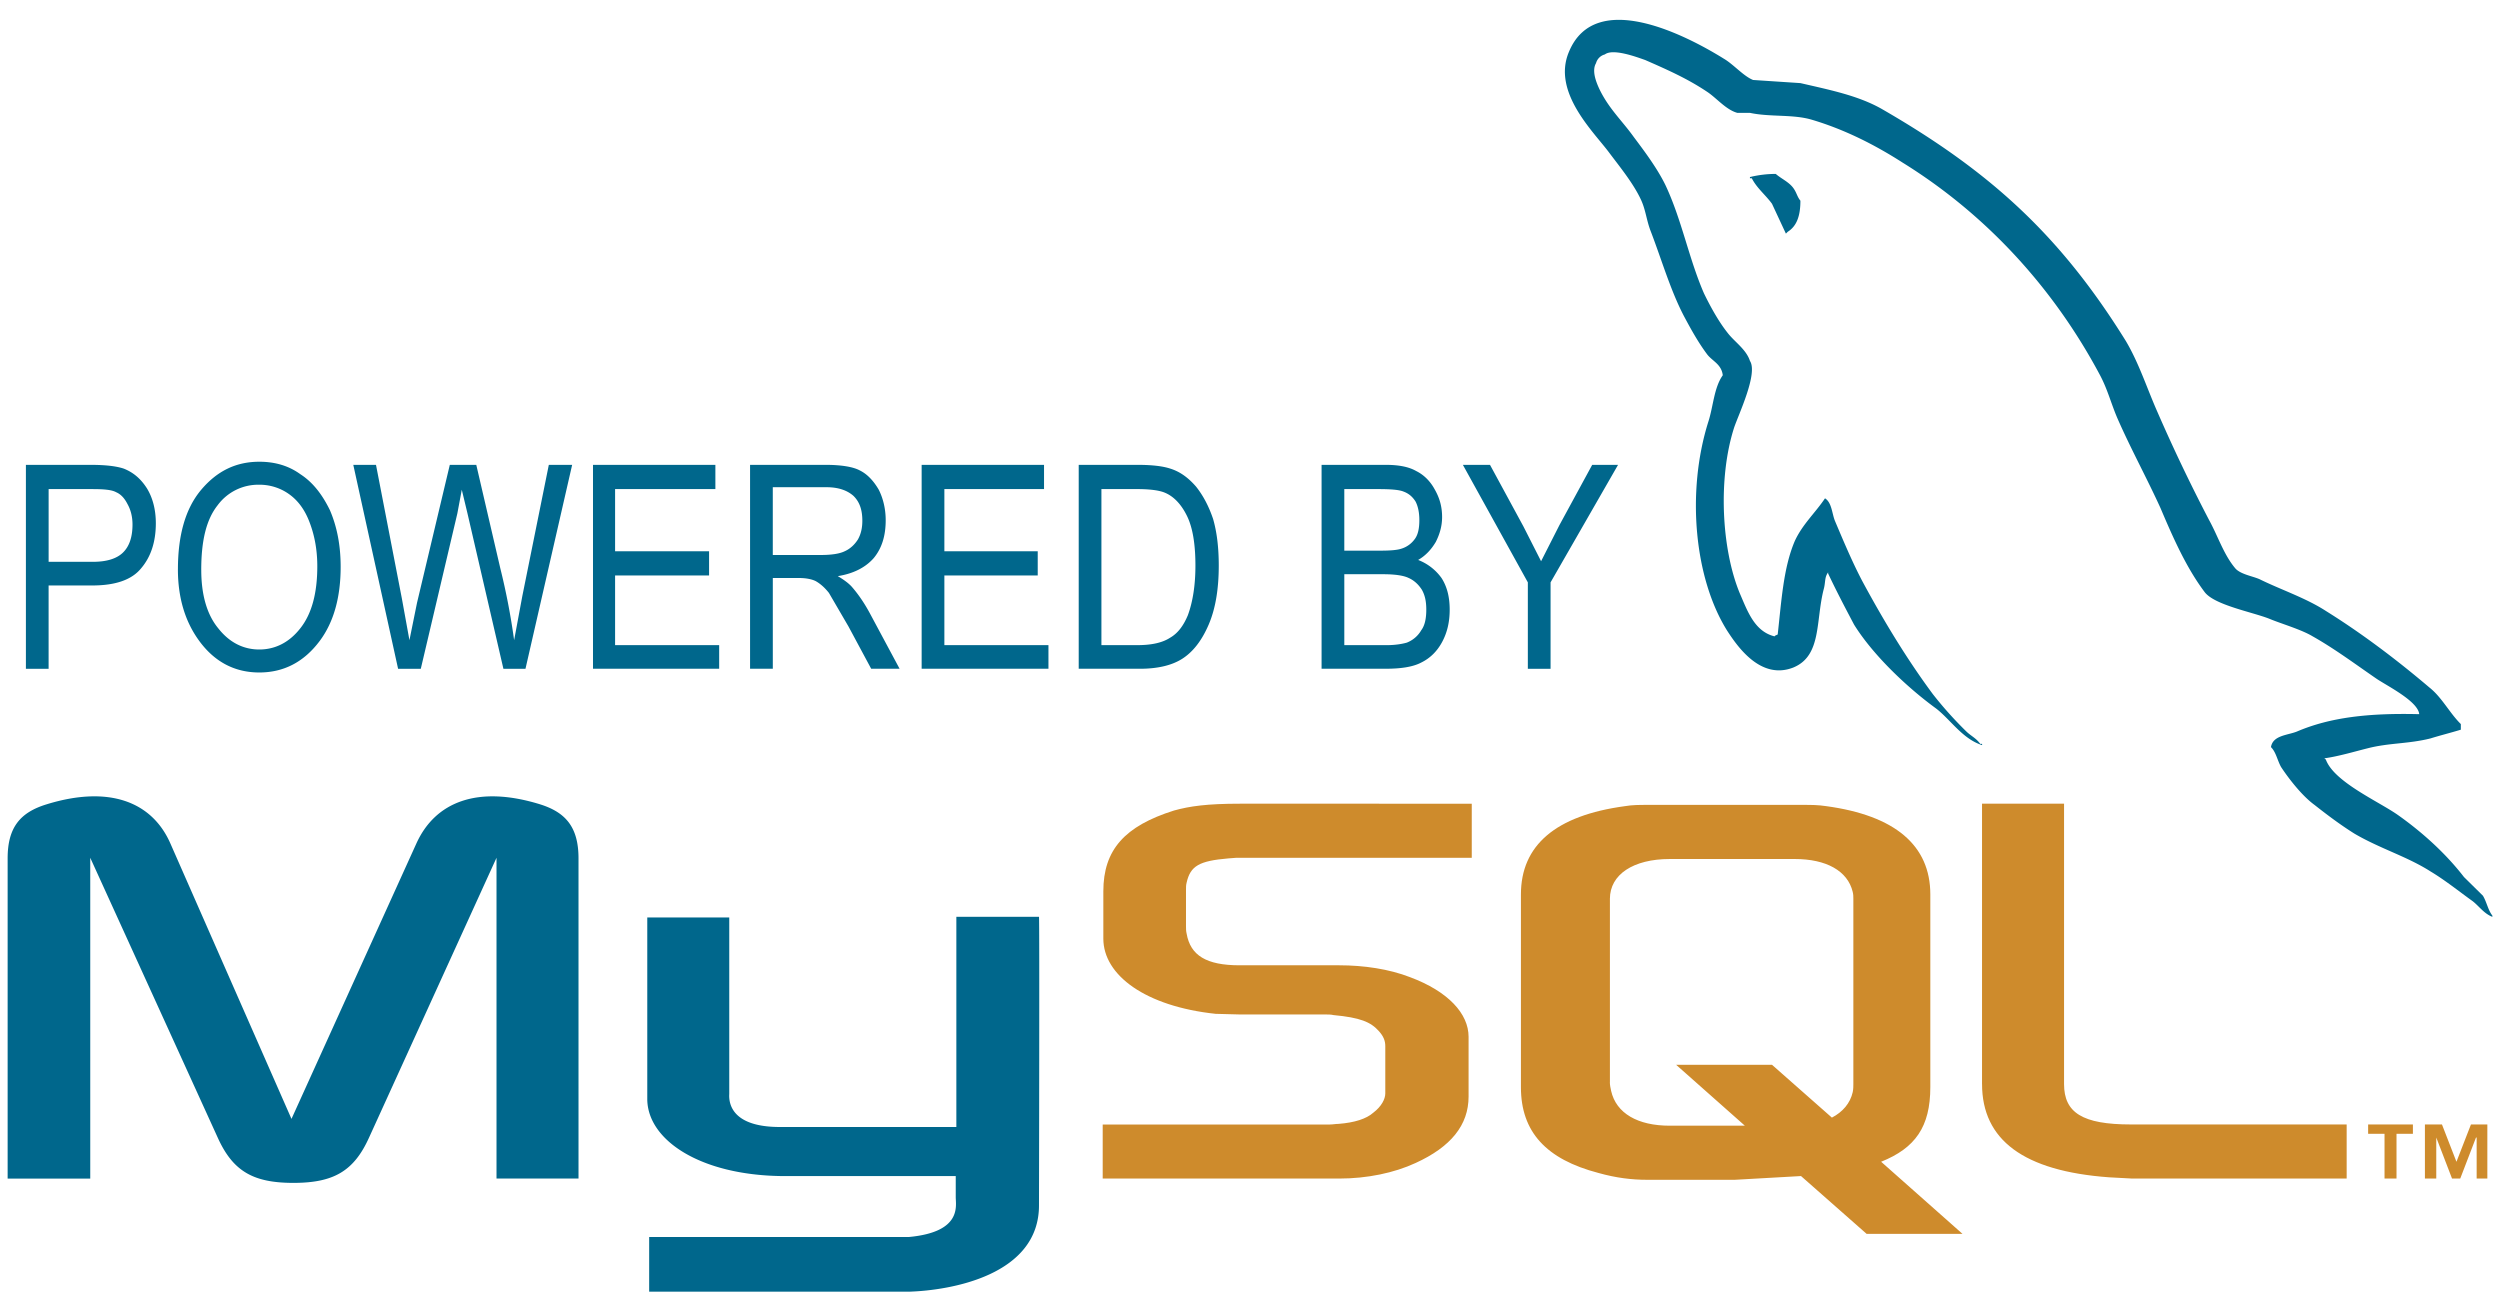 <svg xmlns="http://www.w3.org/2000/svg" width="111" height="58" fill="none" fill-rule="evenodd" xmlns:v="https://vecta.io/nano"><path d="M.338 52.329h3.669V38.085l5.658 12.421c.672 1.49 1.569 2.014 3.361 2.014s2.689-.525 3.361-2.014l5.658-12.421v14.243h3.641V38.113c0-1.38-.561-2.043-1.709-2.402-2.773-.856-4.65-.11-5.49 1.74l-5.545 12.228L7.565 37.45c-.812-1.85-2.717-2.595-5.49-1.74-1.176.359-1.736 1.022-1.736 2.402v14.216H.338zm28.4-11.594h3.641v7.84c-.028.441.14 1.435 2.157 1.463h7.926v-9.331h3.669c.028 0 0 12.725 0 12.78.028 3.147-3.949 3.808-5.77 3.864H28.823v-2.429h11.539c2.353-.221 2.073-1.38 2.073-1.766v-.939h-7.758c-3.613-.054-5.91-1.601-5.938-3.395v-8.087zm78.675-9.026c-2.24-.055-3.95.138-5.434.773-.419.166-1.064.166-1.148.69.224.22.28.579.448.883.364.553.953 1.297 1.485 1.683.56.442 1.148.883 1.764 1.27 1.121.662 2.353 1.021 3.389 1.685.644.385 1.26.883 1.877 1.325.279.221.504.552.868.69v-.054c-.196-.249-.253-.608-.421-.885l-.84-.828c-.811-1.049-1.848-1.988-2.941-2.76-.869-.608-2.829-1.463-3.193-2.457-.028-.028-.057-.028-.057-.056.617-.084 1.346-.303 1.906-.442.953-.247 1.82-.193 2.8-.441.449-.139.896-.249 1.345-.387v-.249c-.504-.497-.84-1.187-1.4-1.628-1.428-1.214-2.997-2.402-4.593-3.395-.897-.58-1.989-.939-2.941-1.408-.309-.138-.869-.221-1.092-.497-.505-.607-.756-1.408-1.149-2.126a75.88 75.88 0 0 1-2.296-4.803c-.476-1.076-.813-2.153-1.4-3.147-2.913-4.693-6.022-7.535-10.867-10.323-1.036-.58-2.268-.828-3.585-1.132l-2.1-.139c-.421-.166-.868-.69-1.289-.938-1.596-.994-5.714-3.174-6.891-.304-.756 1.794 1.12 3.561 1.792 4.472.477.635 1.064 1.353 1.401 2.07.223.469.251.939.448 1.435.476 1.242.868 2.595 1.456 3.726.308.58.643 1.187 1.036 1.712.224.304.645.442.7.938-.392.552-.419 1.38-.643 2.07-.981 3.119-.617 6.956.84 9.274.449.69 1.485 2.208 2.942 1.629 1.26-.525.98-2.071 1.344-3.478.085-.304.028-.525.196-.745v.055c.364.773.756 1.518 1.149 2.263.84 1.353 2.353 2.788 3.642 3.726.644.497 1.176 1.353 2.044 1.628v-.056h-.084c-.168-.247-.421-.358-.617-.552a16.76 16.76 0 0 1-1.485-1.656c-1.147-1.546-2.184-3.257-3.136-5.024-.449-.856-.841-1.794-1.204-2.65-.141-.331-.141-.828-.449-1.021-.421.635-1.007 1.159-1.345 1.905-.504 1.187-.588 2.65-.755 4.141-.113.055-.085.027-.141.083-.895-.221-1.204-1.132-1.54-1.905-.812-1.96-.981-5.106-.252-7.37.196-.58 1.065-2.402.701-2.953-.169-.525-.701-.856-1.009-1.269-.392-.497-.756-1.159-1.036-1.739-.672-1.546-.98-3.257-1.709-4.803-.364-.745-.923-1.491-1.4-2.126-.532-.745-1.121-1.269-1.54-2.153-.14-.304-.336-.801-.14-1.132a.55.55 0 0 1 .391-.387c.364-.276 1.401.111 1.792.248 1.009.442 1.877.828 2.745 1.408.421.276.841.8 1.345.938h.561c.896.193 1.904.055 2.744.304 1.485.441 2.829 1.132 4.034 1.905 3.697 2.291 6.694 5.548 8.766 9.44.336.635.476 1.214.756 1.877.589 1.353 1.344 2.733 1.932 4.03.561 1.325 1.149 2.65 1.96 3.726.449.58 2.129.883 2.886 1.187.532.221 1.399.469 1.905.773.98.552 1.904 1.242 2.828 1.877.447.307 1.847.997 1.904 1.576zM78.844 7.722a4.83 4.83 0 0 0-1.147.139v.055h.084c.224.442.616.745.896 1.132l.617 1.325.083-.083c.392-.248.561-.69.561-1.38-.14-.166-.168-.359-.308-.552-.196-.277-.532-.415-.785-.635z" fill="#00678c"/><path d="M48.96 52.328h10.503c1.232 0 2.436-.249 3.389-.691 1.568-.716 2.353-1.683 2.353-2.953v-2.65c0-1.021-.896-2.014-2.604-2.65-.925-.359-2.045-.525-3.137-.525h-4.425c-1.485 0-2.185-.442-2.353-1.407-.028-.11-.028-.221-.028-.331v-1.629c0-.11 0-.193.028-.303.168-.745.56-.966 1.849-1.076.112 0 .252-.028.364-.028h10.447v-2.401H55.066c-1.485 0-2.241.11-2.941.303-2.185.69-3.137 1.739-3.137 3.589v2.098c0 1.629 1.876 3.009 4.985 3.34l1.064.028h3.781c.14 0 .279 0 .391.028 1.177.11 1.653.303 2.017.716.196.221.281.415.281.663v2.098c0 .249-.168.58-.532.856-.309.277-.841.442-1.541.497-.14 0-.251.028-.392.028H48.96v2.401zm39.043-4.197c0 2.484 1.849 3.864 5.63 4.141l1.036.056h9.523v-2.402h-9.579c-2.157 0-2.969-.525-2.969-1.794V35.684h-3.642v12.448h.001zm-20.474.138v-8.556c0-2.181 1.54-3.505 4.621-3.92.309-.056.673-.056.981-.056h6.945c.336 0 .645 0 1.009.056 3.053.415 4.621 1.739 4.621 3.92v8.556c0 1.768-.672 2.705-2.184 3.313l3.613 3.202h-4.257l-2.913-2.567-2.942.166H73.13c-.672 0-1.372-.082-2.157-.303-2.323-.608-3.444-1.823-3.444-3.81zm3.949-.22c0 .138.028.248.056.387.224.993 1.176 1.545 2.604 1.545h3.334l-3.053-2.705h4.257l2.66 2.346c.477-.249.813-.635.925-1.132.028-.138.028-.248.028-.359v-8.225c0-.083 0-.193-.028-.304-.224-.938-1.176-1.462-2.577-1.462H74.14c-1.625 0-2.66.69-2.66 1.766v8.143h-.001zm34.395 4.279h.532v-1.988h.728v-.414h-1.988v.414h.728v1.988zm4.089 0h.476v-2.402h-.728l-.644 1.657-.643-1.657h-.757v2.402h.504v-1.822l.7 1.822h.364l.7-1.822h.029v1.822h-.001z" fill="#ce8b2c"/><path d="M1.15 29.693v-9.054h2.856c.672 0 1.149.056 1.485.166.42.166.756.442 1.036.883.252.414.392.938.392 1.546 0 .828-.223 1.49-.644 1.988-.42.524-1.149.773-2.185.773H2.158v3.699H1.15v-.001zm1.008-4.748h1.96c.616 0 1.064-.138 1.345-.414s.42-.69.42-1.242c0-.359-.084-.663-.224-.911-.14-.276-.308-.441-.504-.524-.196-.111-.561-.138-1.064-.138H2.159v3.23zm5.742.331c0-1.518.336-2.705 1.036-3.533s1.54-1.242 2.576-1.242c.672 0 1.289.166 1.821.552.56.359.98.911 1.316 1.601.308.718.476 1.546.476 2.512 0 1.353-.308 2.457-.925 3.285-.7.939-1.596 1.407-2.689 1.407-1.12 0-2.016-.497-2.689-1.435-.615-.855-.923-1.904-.923-3.146zm1.036.028c0 1.104.252 1.987.756 2.595.476.607 1.092.939 1.82.939s1.345-.332 1.82-.939c.504-.635.756-1.546.756-2.76 0-.773-.14-1.463-.392-2.071-.196-.469-.476-.856-.868-1.132-.383-.272-.845-.417-1.317-.414a2.24 2.24 0 0 0-1.848.911c-.504.635-.728 1.573-.728 2.871zm8.739 4.389l-1.989-9.054h1.008l1.149 5.935.336 1.85.336-1.656 1.456-6.128h1.176l1.064 4.582c.263 1.056.468 2.124.616 3.202l.364-1.959 1.176-5.825h1.036l-2.072 9.054h-.98l-1.596-6.901-.252-1.049-.196 1.049-1.624 6.901h-1.008zm8.654 0v-9.054h5.434v1.077H27.31v2.76h4.173v1.076H27.31v3.091h4.621v1.049H26.33zm6.974 0v-9.054h3.333c.701 0 1.232.083 1.541.249.337.166.616.47.84.856.196.387.308.856.308 1.353 0 .69-.168 1.242-.532 1.683-.364.414-.896.69-1.596.8.28.166.504.332.644.497.308.359.561.745.784 1.159l1.317 2.457h-1.261l-1.008-1.877-.868-1.49c-.196-.248-.392-.414-.588-.525-.168-.083-.42-.138-.756-.138h-1.148v4.03h-1.009zm1.008-5.051h2.129c.476 0 .84-.055 1.064-.166.252-.111.448-.304.588-.525.14-.248.196-.525.196-.828 0-.469-.112-.828-.392-1.104-.28-.248-.672-.387-1.204-.387h-2.38v3.009zm6.61 5.051v-9.054h5.434v1.077H41.93v2.76h4.145v1.076H41.93v3.091h4.621v1.049h-5.629zm6.974 0v-9.054H50.5c.644 0 1.12.056 1.456.166.448.138.812.414 1.148.8.308.387.561.856.757 1.435.168.58.252 1.27.252 2.071 0 1.021-.14 1.905-.448 2.622s-.7 1.215-1.176 1.518-1.12.442-1.876.442h-2.716zm1.009-1.049h1.596c.644 0 1.12-.111 1.456-.331.336-.193.588-.525.784-.994.224-.607.337-1.352.337-2.208 0-.911-.112-1.656-.364-2.181s-.589-.883-.981-1.049c-.252-.11-.672-.166-1.26-.166h-1.569v6.928h.001zm9.774 1.049v-9.054h2.83c.587 0 1.036.083 1.372.276.336.166.616.442.813.801.223.387.336.773.336 1.242 0 .414-.113.773-.28 1.104-.196.331-.448.607-.783.8a2.29 2.29 0 0 1 1.036.8c.251.387.364.856.364 1.408s-.113 1.021-.336 1.435-.532.718-.925.911c-.364.193-.896.276-1.568.276h-2.858zm1.009-5.244h1.625c.419 0 .728-.027.896-.083.279-.083.476-.248.615-.441s.196-.47.196-.828c0-.332-.055-.608-.168-.828-.14-.221-.308-.359-.532-.442-.196-.083-.589-.111-1.12-.111h-1.512v2.733h.001zm0 4.196h1.876c.392 0 .7-.055.896-.111.273-.105.501-.3.645-.552.168-.221.223-.552.223-.911s-.055-.635-.195-.884c-.141-.221-.336-.414-.589-.525-.224-.11-.616-.166-1.12-.166h-1.736v3.147h.001zm8.149 1.049v-3.837l-2.884-5.217h1.204l1.483 2.733.785 1.546.813-1.601 1.456-2.678h1.148l-2.996 5.217v3.837h-1.009z" fill="#00678c"/></svg>